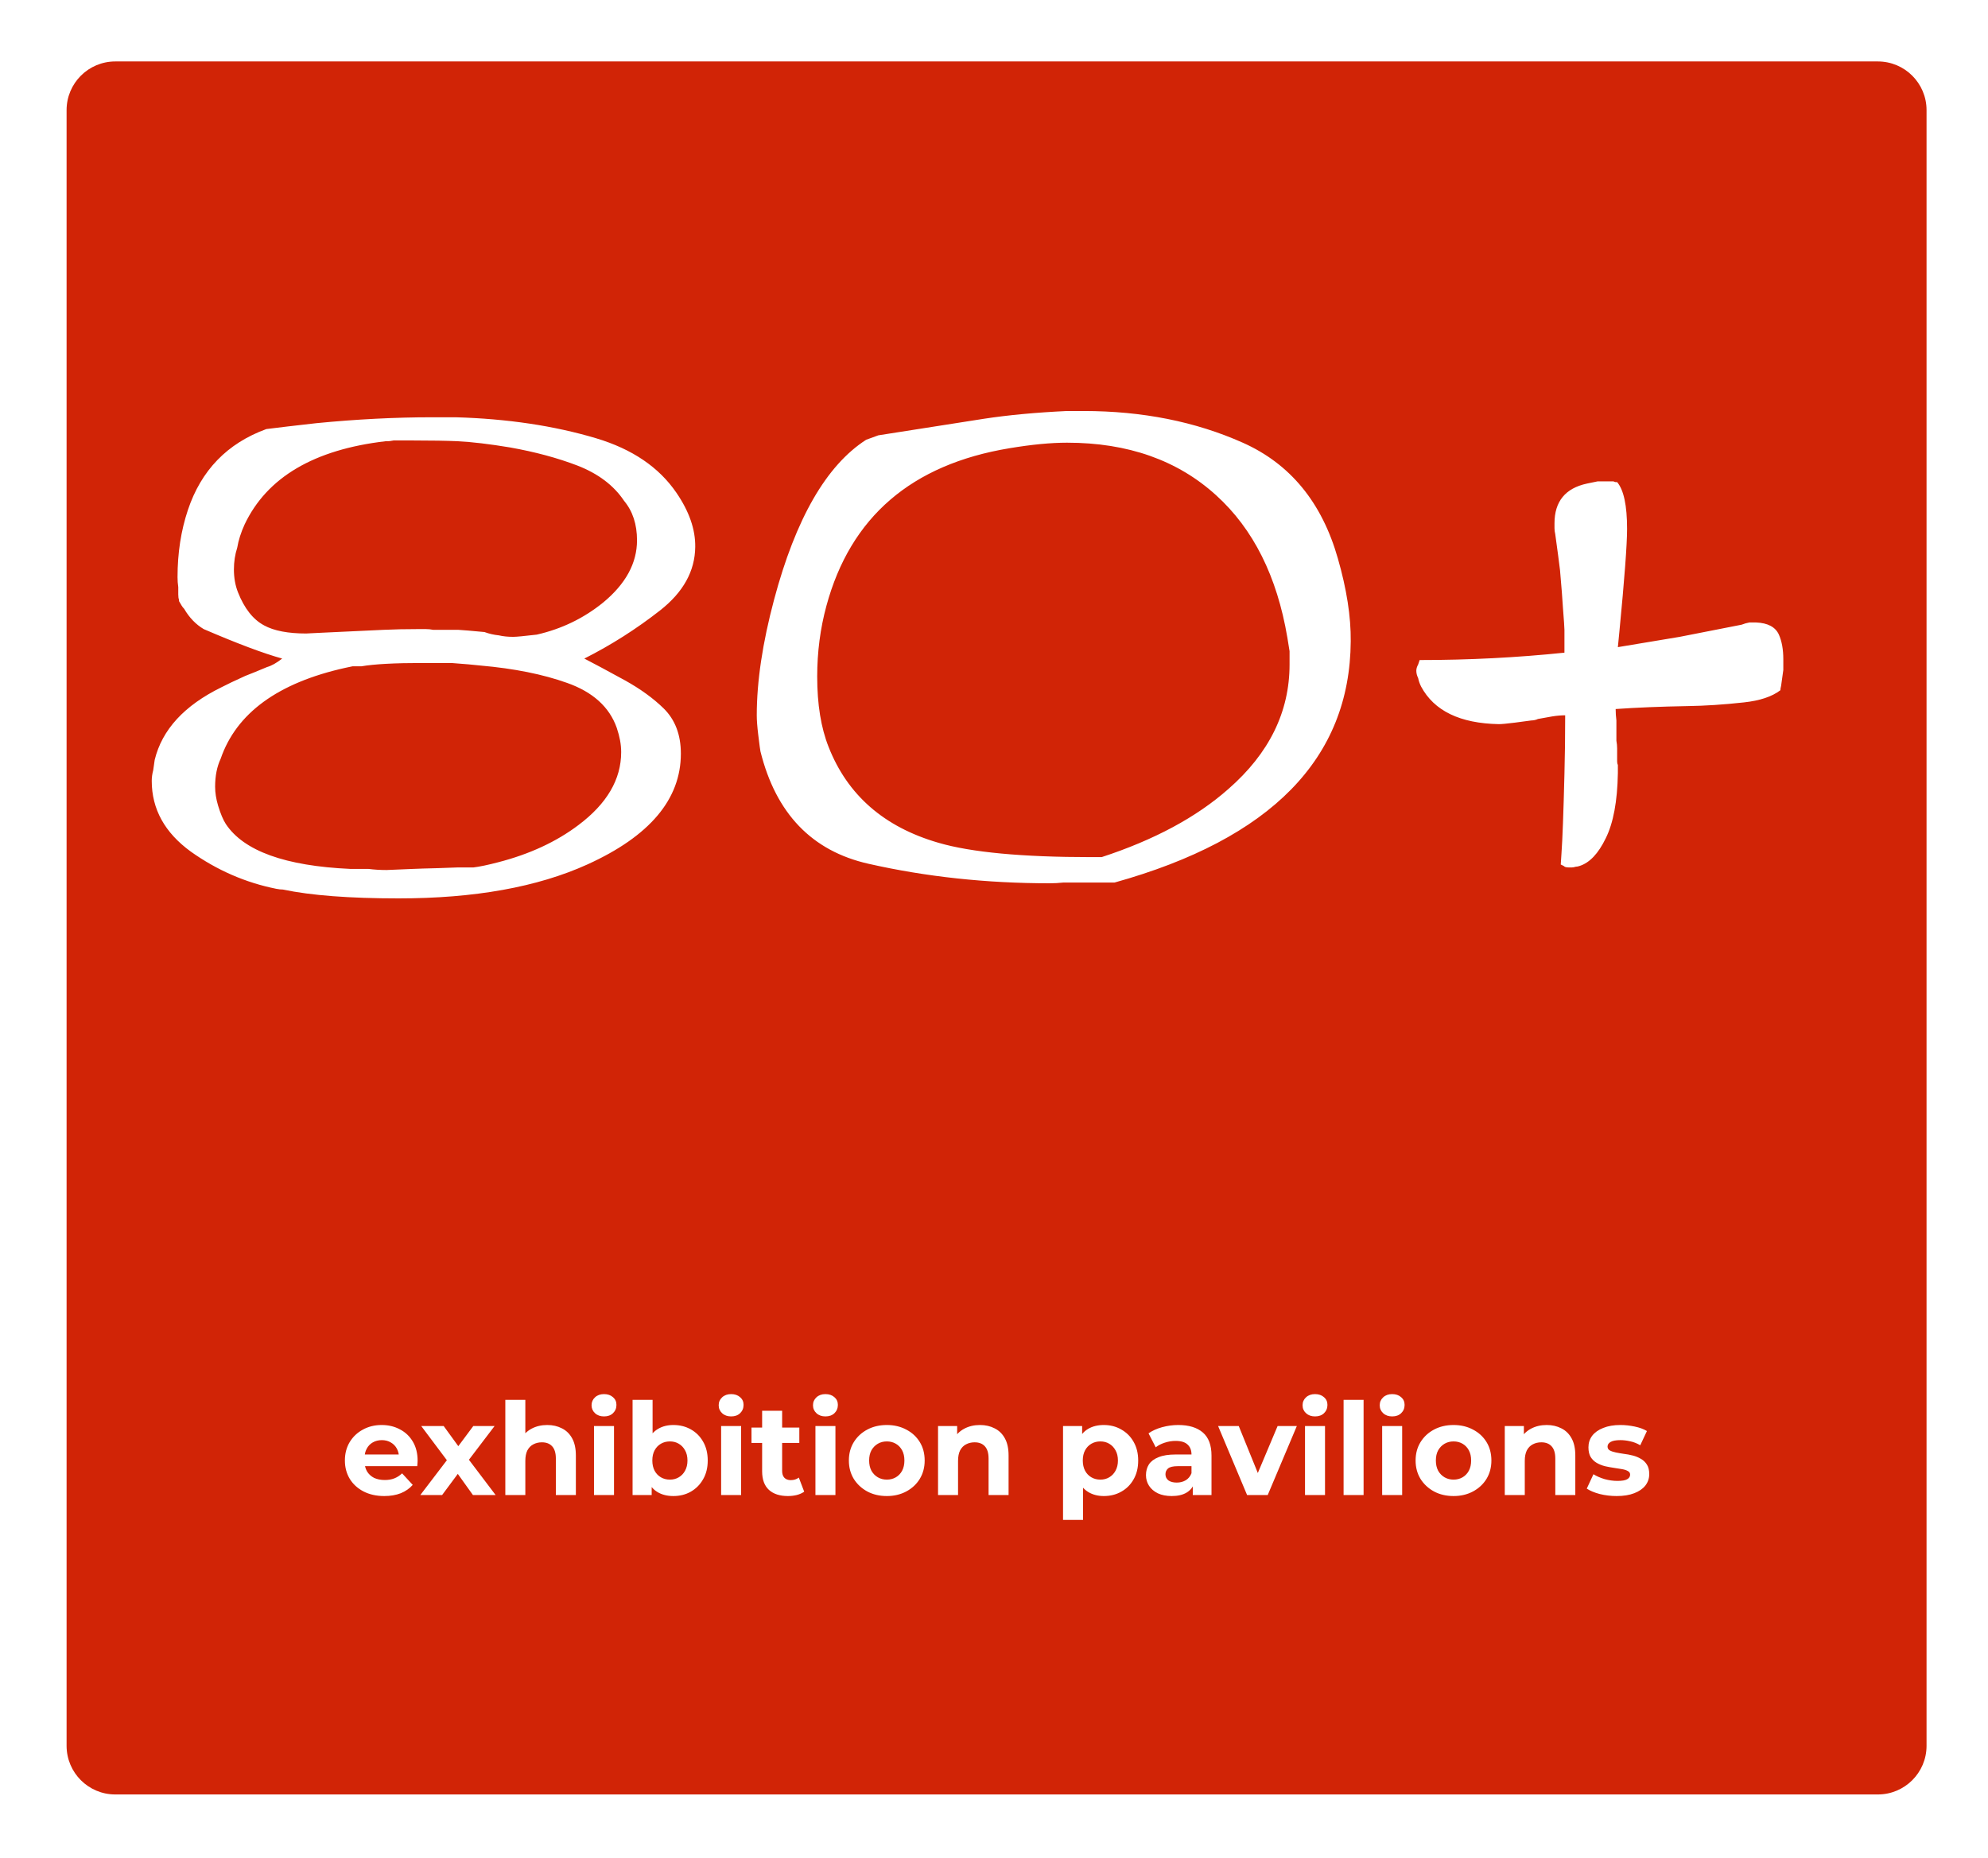 <?xml version="1.0" encoding="UTF-8"?> <svg xmlns="http://www.w3.org/2000/svg" width="230" height="215" viewBox="0 0 230 215" fill="none"><g filter="url(#filter0_d_3495_8)"><path d="M7.704 8.633C7.704 5.522 10.226 3 13.337 3H217.257C220.368 3 222.89 5.522 222.89 8.633V197.907C222.89 201.018 220.368 203.54 217.257 203.54H13.337C10.226 203.54 7.704 201.018 7.704 197.907V8.633Z" fill="#D12406"></path></g><path d="M78.26 57.025C79.738 59.184 80.463 61.273 80.434 63.291C80.406 66.076 79.056 68.52 76.384 70.623C73.628 72.783 70.701 74.645 67.603 76.208C68.654 76.748 70.217 77.586 72.292 78.723C74.082 79.718 75.575 80.798 76.768 81.963C78.104 83.27 78.772 85.018 78.772 87.206C78.772 92.492 75.162 96.769 67.944 100.038C62.175 102.652 54.899 103.96 46.118 103.96C40.434 103.96 35.972 103.619 32.732 102.936C32.505 102.936 32.249 102.908 31.965 102.851C28.412 102.141 25.116 100.706 22.075 98.546C19.062 96.357 17.556 93.629 17.556 90.361C17.556 89.963 17.613 89.551 17.726 89.125L17.897 87.931C18.75 84.435 21.322 81.636 25.613 79.533C26.21 79.22 27.133 78.78 28.384 78.212C28.98 77.984 29.819 77.643 30.899 77.188C31.41 77.046 31.993 76.719 32.647 76.208C30.487 75.611 27.46 74.474 23.567 72.797C22.657 72.257 21.904 71.476 21.307 70.453C21.194 70.339 21.094 70.211 21.009 70.069C20.924 69.927 20.824 69.757 20.71 69.558V69.387C20.654 69.273 20.625 69.075 20.625 68.79V67.938C20.568 67.568 20.54 67.185 20.54 66.787C20.54 64.002 20.938 61.416 21.734 59.028C23.268 54.424 26.295 51.298 30.814 49.65C32.149 49.479 34.082 49.252 36.611 48.968C41.272 48.513 45.72 48.286 49.954 48.286C51.801 48.286 52.725 48.286 52.725 48.286C58.693 48.456 64.107 49.266 68.967 50.715C73.145 51.966 76.242 54.069 78.26 57.025ZM39.979 77.274C32.163 79.007 27.346 82.517 25.528 87.803C25.101 88.713 24.888 89.792 24.888 91.043C24.888 91.725 25.002 92.45 25.229 93.217C25.513 94.155 25.812 94.865 26.124 95.349C28.199 98.475 33.002 100.208 40.533 100.549C40.533 100.549 41.229 100.549 42.622 100.549C43.304 100.635 44 100.677 44.711 100.677C44.768 100.677 45.791 100.635 47.78 100.549C48.405 100.521 49.329 100.492 50.551 100.464L52.938 100.379C52.938 100.379 53.549 100.379 54.771 100.379C55.482 100.293 56.434 100.095 57.627 99.782C61.265 98.844 64.363 97.409 66.921 95.476C70.217 93.004 71.866 90.19 71.866 87.036C71.866 86.581 71.823 86.126 71.738 85.672C71.653 85.217 71.525 84.734 71.354 84.222C70.502 81.806 68.583 80.073 65.599 79.021C62.814 78.027 59.489 77.359 55.624 77.018C54.885 76.933 53.748 76.833 52.214 76.719C52.214 76.719 51.105 76.719 48.889 76.719C45.649 76.719 43.29 76.847 41.812 77.103H40.789C40.675 77.132 40.405 77.188 39.979 77.274ZM44.626 51.056C36.327 52.023 30.885 55.234 28.299 60.691C27.872 61.629 27.588 62.524 27.446 63.376C27.19 64.172 27.062 65.011 27.062 65.892C27.062 66.858 27.218 67.739 27.531 68.535C28.27 70.41 29.279 71.689 30.558 72.371C31.695 72.996 33.329 73.309 35.46 73.309C35.29 73.309 38.26 73.167 44.37 72.883C45.592 72.826 46.928 72.797 48.377 72.797H49.272C49.556 72.797 49.84 72.826 50.125 72.883C52.057 72.883 53.023 72.883 53.023 72.883C53.535 72.911 54.544 72.996 56.05 73.139C56.59 73.338 57.144 73.465 57.713 73.522C58.196 73.636 58.75 73.693 59.375 73.693C59.745 73.693 60.654 73.608 62.104 73.437C64.974 72.783 67.532 71.547 69.777 69.728C72.391 67.568 73.699 65.167 73.699 62.524C73.699 60.677 73.201 59.156 72.207 57.962C71.013 56.172 69.209 54.808 66.793 53.87C64.491 52.989 61.905 52.293 59.034 51.781C56.647 51.383 54.615 51.142 52.938 51.056C51.631 51 49.94 50.971 47.865 50.971H45.521C45.237 51.028 45.023 51.056 44.881 51.056H44.626ZM100.214 50.886C100.527 50.772 100.996 50.602 101.621 50.374C101.678 50.374 105.756 49.735 113.856 48.456C116.641 48.03 119.838 47.731 123.447 47.561C123.447 47.561 124.087 47.561 125.366 47.561C132.158 47.561 138.297 48.783 143.781 51.227C149.266 53.671 152.933 58.133 154.78 64.613C155.803 68.165 156.3 71.362 156.272 74.204C156.187 87.76 147.078 97.068 128.946 102.127H123.021C122.481 102.183 121.955 102.212 121.444 102.212C114.111 102.212 107.12 101.459 100.47 99.952C93.933 98.475 89.77 94.141 87.98 86.951C87.951 86.837 87.866 86.197 87.724 85.032C87.61 84.094 87.553 83.341 87.553 82.773C87.553 78.851 88.221 74.389 89.557 69.387C92.058 60.009 95.61 53.842 100.214 50.886ZM116.797 51.867C105.458 53.742 98.395 59.824 95.61 70.112C94.9 72.727 94.545 75.455 94.545 78.297C94.545 81.508 94.985 84.222 95.866 86.439C98.054 92.009 102.289 95.704 108.57 97.523C112.349 98.631 118.246 99.185 126.261 99.185H127.454C133.536 97.196 138.424 94.567 142.119 91.299C146.837 87.178 149.195 82.375 149.195 76.89V75.355C149.167 75.213 149.082 74.687 148.94 73.778C147.746 66.701 145.004 61.217 140.712 57.323C136.25 53.259 130.495 51.227 123.447 51.227C121.572 51.227 119.355 51.44 116.797 51.867ZM164.244 76.378H164.329C169.956 76.378 175.512 76.094 180.997 75.526C180.997 73.764 180.997 72.883 180.997 72.883C180.997 72.655 180.94 71.817 180.826 70.368C180.77 69.401 180.656 67.938 180.485 65.977C180.372 65.039 180.187 63.646 179.931 61.799C179.874 61.572 179.846 61.344 179.846 61.117V60.563C179.846 58.033 181.096 56.499 183.597 55.959C183.882 55.902 184.294 55.817 184.834 55.703H186.667C186.78 55.76 186.866 55.788 186.922 55.788H187.093C187.86 56.698 188.244 58.502 188.244 61.202C188.244 62.993 187.946 66.972 187.349 73.139L187.178 74.886C187.178 74.886 188.372 74.687 190.759 74.29L194.34 73.693C195.931 73.38 198.319 72.911 201.502 72.286C201.786 72.172 202.084 72.087 202.397 72.03C202.908 72.03 203.164 72.03 203.164 72.03C204.528 72.087 205.409 72.556 205.807 73.437C206.148 74.204 206.319 75.156 206.319 76.293V77.529C206.148 78.723 206.063 79.334 206.063 79.362C206.006 79.59 205.978 79.76 205.978 79.874C205.012 80.613 203.605 81.082 201.757 81.281C199.427 81.537 197.253 81.679 195.235 81.707C192.081 81.764 189.31 81.878 186.922 82.048C186.922 82.474 186.951 82.915 187.008 83.37V85.714C187.065 86.027 187.093 86.325 187.093 86.609V88.102C187.093 88.272 187.121 88.414 187.178 88.528V88.954C187.178 89.295 187.178 89.466 187.178 89.466C187.121 92.734 186.652 95.249 185.771 97.011C184.919 98.773 183.91 99.839 182.745 100.208C182.574 100.265 182.432 100.293 182.318 100.293C182.12 100.35 181.963 100.379 181.85 100.379H181.509C181.366 100.379 181.239 100.365 181.125 100.336C181.04 100.308 180.969 100.265 180.912 100.208L180.571 100.038L180.656 98.716C180.77 97.153 180.883 94.098 180.997 89.551C181.054 87.448 181.082 85.189 181.082 82.773C180.628 82.773 180.13 82.815 179.59 82.901C179.079 82.986 178.524 83.085 177.928 83.199C177.814 83.256 177.686 83.299 177.544 83.327C177.402 83.355 177.274 83.37 177.16 83.37C177.16 83.37 176.521 83.455 175.242 83.625C174.333 83.739 173.722 83.796 173.409 83.796C168.919 83.711 165.92 82.261 164.414 79.448C164.244 79.107 164.13 78.78 164.073 78.467C163.931 78.183 163.86 77.899 163.86 77.615C163.86 77.387 163.931 77.146 164.073 76.89L164.244 76.378Z" fill="white"></path><path d="M44.458 173.119C43.547 173.119 42.746 172.941 42.054 172.585C41.371 172.228 40.842 171.744 40.466 171.13C40.09 170.507 39.902 169.8 39.902 169.009C39.902 168.207 40.085 167.5 40.451 166.887C40.827 166.264 41.337 165.779 41.98 165.433C42.623 165.077 43.35 164.899 44.161 164.899C44.942 164.899 45.645 165.067 46.268 165.403C46.901 165.73 47.4 166.204 47.766 166.828C48.132 167.441 48.315 168.178 48.315 169.038C48.315 169.127 48.31 169.231 48.3 169.35C48.291 169.459 48.281 169.563 48.271 169.662H41.787V168.311H47.054L46.164 168.712C46.164 168.296 46.08 167.935 45.912 167.629C45.743 167.322 45.511 167.085 45.214 166.917C44.917 166.738 44.571 166.649 44.175 166.649C43.78 166.649 43.429 166.738 43.122 166.917C42.825 167.085 42.593 167.327 42.425 167.644C42.257 167.95 42.172 168.316 42.172 168.742V169.098C42.172 169.533 42.266 169.919 42.454 170.255C42.652 170.581 42.924 170.834 43.27 171.012C43.627 171.18 44.042 171.264 44.517 171.264C44.942 171.264 45.313 171.2 45.63 171.071C45.956 170.943 46.253 170.75 46.52 170.492L47.751 171.828C47.385 172.243 46.925 172.565 46.371 172.792C45.818 173.01 45.18 173.119 44.458 173.119ZM48.63 173L52.206 168.311L52.161 169.587L48.734 165.017H51.331L53.497 168L52.517 168.029L54.758 165.017H57.221L53.779 169.543V168.296L57.34 173H54.714L52.443 169.825L53.408 169.958L51.152 173H48.63ZM63.315 164.899C63.948 164.899 64.512 165.027 65.007 165.284C65.511 165.532 65.907 165.917 66.194 166.442C66.481 166.956 66.624 167.619 66.624 168.43V173H64.309V168.786C64.309 168.143 64.166 167.668 63.879 167.362C63.602 167.055 63.206 166.902 62.692 166.902C62.326 166.902 61.995 166.981 61.698 167.139C61.411 167.287 61.184 167.52 61.015 167.836C60.857 168.153 60.778 168.559 60.778 169.053V173H58.463V161.99H60.778V167.228L60.259 166.56C60.546 166.026 60.956 165.616 61.49 165.329C62.024 165.042 62.633 164.899 63.315 164.899ZM68.722 173V165.017H71.037V173H68.722ZM69.88 163.904C69.454 163.904 69.108 163.781 68.841 163.534C68.574 163.286 68.44 162.98 68.44 162.614C68.44 162.248 68.574 161.941 68.841 161.694C69.108 161.446 69.454 161.323 69.88 161.323C70.305 161.323 70.651 161.441 70.918 161.679C71.185 161.906 71.319 162.203 71.319 162.569C71.319 162.955 71.185 163.276 70.918 163.534C70.661 163.781 70.315 163.904 69.88 163.904ZM77.903 173.119C77.201 173.119 76.598 172.97 76.093 172.674C75.589 172.377 75.203 171.927 74.936 171.323C74.669 170.71 74.535 169.938 74.535 169.009C74.535 168.069 74.674 167.297 74.951 166.694C75.238 166.091 75.633 165.64 76.138 165.344C76.642 165.047 77.231 164.899 77.903 164.899C78.655 164.899 79.328 165.067 79.921 165.403C80.525 165.739 81 166.214 81.346 166.828C81.702 167.441 81.88 168.168 81.88 169.009C81.88 169.84 81.702 170.562 81.346 171.175C81 171.788 80.525 172.268 79.921 172.614C79.328 172.951 78.655 173.119 77.903 173.119ZM73.185 173V161.99H75.5V166.635L75.352 168.994L75.396 171.368V173H73.185ZM77.503 171.219C77.889 171.219 78.23 171.13 78.527 170.952C78.833 170.774 79.076 170.522 79.254 170.196C79.442 169.859 79.536 169.464 79.536 169.009C79.536 168.544 79.442 168.148 79.254 167.822C79.076 167.495 78.833 167.243 78.527 167.065C78.23 166.887 77.889 166.798 77.503 166.798C77.117 166.798 76.771 166.887 76.464 167.065C76.158 167.243 75.915 167.495 75.737 167.822C75.559 168.148 75.47 168.544 75.47 169.009C75.47 169.464 75.559 169.859 75.737 170.196C75.915 170.522 76.158 170.774 76.464 170.952C76.771 171.13 77.117 171.219 77.503 171.219ZM83.43 173V165.017H85.744V173H83.43ZM84.587 163.904C84.162 163.904 83.815 163.781 83.548 163.534C83.281 163.286 83.148 162.98 83.148 162.614C83.148 162.248 83.281 161.941 83.548 161.694C83.815 161.446 84.162 161.323 84.587 161.323C85.012 161.323 85.359 161.441 85.626 161.679C85.893 161.906 86.026 162.203 86.026 162.569C86.026 162.955 85.893 163.276 85.626 163.534C85.368 163.781 85.022 163.904 84.587 163.904ZM91.157 173.119C90.217 173.119 89.485 172.881 88.961 172.406C88.436 171.922 88.174 171.205 88.174 170.255V163.252H90.489V170.225C90.489 170.562 90.578 170.824 90.756 171.012C90.934 171.19 91.177 171.279 91.483 171.279C91.849 171.279 92.161 171.18 92.418 170.982L93.041 172.614C92.804 172.782 92.517 172.911 92.181 173C91.854 173.079 91.513 173.119 91.157 173.119ZM86.943 166.976V165.195H92.477V166.976H86.943ZM94.341 173V165.017H96.655V173H94.341ZM95.498 163.904C95.073 163.904 94.726 163.781 94.459 163.534C94.192 163.286 94.059 162.98 94.059 162.614C94.059 162.248 94.192 161.941 94.459 161.694C94.726 161.446 95.073 161.323 95.498 161.323C95.923 161.323 96.269 161.441 96.537 161.679C96.804 161.906 96.937 162.203 96.937 162.569C96.937 162.955 96.804 163.276 96.537 163.534C96.279 163.781 95.933 163.904 95.498 163.904ZM102.602 173.119C101.751 173.119 100.994 172.941 100.332 172.585C99.679 172.228 99.159 171.744 98.774 171.13C98.398 170.507 98.21 169.8 98.21 169.009C98.21 168.207 98.398 167.5 98.774 166.887C99.159 166.264 99.679 165.779 100.332 165.433C100.994 165.077 101.751 164.899 102.602 164.899C103.443 164.899 104.194 165.077 104.857 165.433C105.52 165.779 106.039 166.259 106.415 166.872C106.791 167.485 106.979 168.198 106.979 169.009C106.979 169.8 106.791 170.507 106.415 171.13C106.039 171.744 105.52 172.228 104.857 172.585C104.194 172.941 103.443 173.119 102.602 173.119ZM102.602 171.219C102.988 171.219 103.334 171.13 103.641 170.952C103.947 170.774 104.19 170.522 104.368 170.196C104.546 169.859 104.635 169.464 104.635 169.009C104.635 168.544 104.546 168.148 104.368 167.822C104.19 167.495 103.947 167.243 103.641 167.065C103.334 166.887 102.988 166.798 102.602 166.798C102.216 166.798 101.87 166.887 101.563 167.065C101.257 167.243 101.009 167.495 100.821 167.822C100.643 168.148 100.554 168.544 100.554 169.009C100.554 169.464 100.643 169.859 100.821 170.196C101.009 170.522 101.257 170.774 101.563 170.952C101.87 171.13 102.216 171.219 102.602 171.219ZM113.378 164.899C114.011 164.899 114.575 165.027 115.07 165.284C115.574 165.532 115.97 165.917 116.257 166.442C116.543 166.956 116.687 167.619 116.687 168.43V173H114.372V168.786C114.372 168.143 114.229 167.668 113.942 167.362C113.665 167.055 113.269 166.902 112.755 166.902C112.389 166.902 112.058 166.981 111.761 167.139C111.474 167.287 111.246 167.52 111.078 167.836C110.92 168.153 110.841 168.559 110.841 169.053V173H108.526V165.017H110.737V167.228L110.322 166.56C110.608 166.026 111.019 165.616 111.553 165.329C112.087 165.042 112.696 164.899 113.378 164.899ZM127.706 173.119C127.033 173.119 126.444 172.97 125.94 172.674C125.435 172.377 125.04 171.927 124.753 171.323C124.476 170.71 124.337 169.938 124.337 169.009C124.337 168.069 124.471 167.297 124.738 166.694C125.005 166.091 125.391 165.64 125.895 165.344C126.4 165.047 127.003 164.899 127.706 164.899C128.457 164.899 129.13 165.072 129.723 165.418C130.327 165.754 130.802 166.229 131.148 166.842C131.504 167.456 131.682 168.178 131.682 169.009C131.682 169.849 131.504 170.577 131.148 171.19C130.802 171.803 130.327 172.278 129.723 172.614C129.13 172.951 128.457 173.119 127.706 173.119ZM122.987 175.879V165.017H125.198V166.649L125.153 169.023L125.302 171.383V175.879H122.987ZM127.305 171.219C127.691 171.219 128.032 171.13 128.329 170.952C128.635 170.774 128.878 170.522 129.056 170.196C129.244 169.859 129.338 169.464 129.338 169.009C129.338 168.544 129.244 168.148 129.056 167.822C128.878 167.495 128.635 167.243 128.329 167.065C128.032 166.887 127.691 166.798 127.305 166.798C126.919 166.798 126.573 166.887 126.266 167.065C125.96 167.243 125.717 167.495 125.539 167.822C125.361 168.148 125.272 168.544 125.272 169.009C125.272 169.464 125.361 169.859 125.539 170.196C125.717 170.522 125.96 170.774 126.266 170.952C126.573 171.13 126.919 171.219 127.305 171.219ZM137.998 173V171.442L137.849 171.101V168.311C137.849 167.817 137.696 167.431 137.389 167.154C137.093 166.877 136.633 166.738 136.009 166.738C135.584 166.738 135.164 166.808 134.748 166.946C134.343 167.075 133.996 167.253 133.71 167.48L132.879 165.863C133.314 165.556 133.838 165.319 134.451 165.151C135.065 164.983 135.688 164.899 136.321 164.899C137.538 164.899 138.482 165.185 139.155 165.759C139.828 166.333 140.164 167.228 140.164 168.445V173H137.998ZM135.564 173.119C134.941 173.119 134.407 173.015 133.962 172.807C133.517 172.589 133.175 172.298 132.938 171.932C132.701 171.566 132.582 171.155 132.582 170.7C132.582 170.225 132.696 169.81 132.923 169.454C133.161 169.098 133.531 168.821 134.036 168.623C134.54 168.415 135.198 168.311 136.009 168.311H138.131V169.662H136.262C135.718 169.662 135.342 169.751 135.134 169.929C134.936 170.107 134.837 170.329 134.837 170.596C134.837 170.893 134.951 171.13 135.178 171.308C135.416 171.477 135.737 171.561 136.143 171.561C136.529 171.561 136.875 171.472 137.182 171.294C137.488 171.106 137.711 170.834 137.849 170.478L138.205 171.546C138.037 172.06 137.731 172.451 137.285 172.718C136.84 172.985 136.267 173.119 135.564 173.119ZM144.28 173L140.927 165.017H143.316L146.105 171.887H144.918L147.812 165.017H150.037L146.669 173H144.28ZM150.982 173V165.017H153.296V173H150.982ZM152.139 163.904C151.714 163.904 151.368 163.781 151.1 163.534C150.833 163.286 150.7 162.98 150.7 162.614C150.7 162.248 150.833 161.941 151.1 161.694C151.368 161.446 151.714 161.323 152.139 161.323C152.564 161.323 152.911 161.441 153.178 161.679C153.445 161.906 153.578 162.203 153.578 162.569C153.578 162.955 153.445 163.276 153.178 163.534C152.921 163.781 152.574 163.904 152.139 163.904ZM155.445 173V161.99H157.759V173H155.445ZM159.908 173V165.017H162.222V173H159.908ZM161.065 163.904C160.64 163.904 160.293 163.781 160.026 163.534C159.759 163.286 159.626 162.98 159.626 162.614C159.626 162.248 159.759 161.941 160.026 161.694C160.293 161.446 160.64 161.323 161.065 161.323C161.49 161.323 161.836 161.441 162.104 161.679C162.371 161.906 162.504 162.203 162.504 162.569C162.504 162.955 162.371 163.276 162.104 163.534C161.846 163.781 161.5 163.904 161.065 163.904ZM168.169 173.119C167.318 173.119 166.562 172.941 165.899 172.585C165.246 172.228 164.727 171.744 164.341 171.13C163.965 170.507 163.777 169.8 163.777 169.009C163.777 168.207 163.965 167.5 164.341 166.887C164.727 166.264 165.246 165.779 165.899 165.433C166.562 165.077 167.318 164.899 168.169 164.899C169.01 164.899 169.762 165.077 170.424 165.433C171.087 165.779 171.606 166.259 171.982 166.872C172.358 167.485 172.546 168.198 172.546 169.009C172.546 169.8 172.358 170.507 171.982 171.13C171.606 171.744 171.087 172.228 170.424 172.585C169.762 172.941 169.01 173.119 168.169 173.119ZM168.169 171.219C168.555 171.219 168.901 171.13 169.208 170.952C169.514 170.774 169.757 170.522 169.935 170.196C170.113 169.859 170.202 169.464 170.202 169.009C170.202 168.544 170.113 168.148 169.935 167.822C169.757 167.495 169.514 167.243 169.208 167.065C168.901 166.887 168.555 166.798 168.169 166.798C167.783 166.798 167.437 166.887 167.13 167.065C166.824 167.243 166.576 167.495 166.388 167.822C166.21 168.148 166.121 168.544 166.121 169.009C166.121 169.464 166.21 169.859 166.388 170.196C166.576 170.522 166.824 170.774 167.13 170.952C167.437 171.13 167.783 171.219 168.169 171.219ZM178.945 164.899C179.578 164.899 180.142 165.027 180.637 165.284C181.141 165.532 181.537 165.917 181.824 166.442C182.111 166.956 182.254 167.619 182.254 168.43V173H179.939V168.786C179.939 168.143 179.796 167.668 179.509 167.362C179.232 167.055 178.836 166.902 178.322 166.902C177.956 166.902 177.625 166.981 177.328 167.139C177.041 167.287 176.814 167.52 176.645 167.836C176.487 168.153 176.408 168.559 176.408 169.053V173H174.093V165.017H176.304V167.228L175.889 166.56C176.176 166.026 176.586 165.616 177.12 165.329C177.654 165.042 178.263 164.899 178.945 164.899ZM187.038 173.119C186.355 173.119 185.697 173.04 185.064 172.881C184.441 172.713 183.947 172.505 183.581 172.258L184.352 170.596C184.718 170.824 185.148 171.012 185.643 171.16C186.148 171.299 186.642 171.368 187.127 171.368C187.661 171.368 188.037 171.304 188.254 171.175C188.482 171.046 188.596 170.868 188.596 170.641C188.596 170.453 188.507 170.314 188.329 170.225C188.161 170.126 187.933 170.052 187.646 170.003C187.359 169.953 187.043 169.904 186.697 169.854C186.36 169.805 186.019 169.741 185.673 169.662C185.327 169.572 185.01 169.444 184.723 169.276C184.436 169.108 184.204 168.88 184.026 168.593C183.858 168.306 183.774 167.935 183.774 167.48C183.774 166.976 183.917 166.531 184.204 166.145C184.501 165.759 184.926 165.457 185.48 165.24C186.034 165.012 186.697 164.899 187.468 164.899C188.012 164.899 188.566 164.958 189.13 165.077C189.694 165.195 190.164 165.368 190.54 165.596L189.768 167.243C189.382 167.015 188.991 166.862 188.596 166.783C188.21 166.694 187.834 166.649 187.468 166.649C186.954 166.649 186.578 166.719 186.34 166.857C186.103 166.996 185.984 167.174 185.984 167.391C185.984 167.589 186.068 167.738 186.237 167.836C186.415 167.935 186.647 168.015 186.934 168.074C187.221 168.133 187.532 168.188 187.869 168.237C188.215 168.277 188.561 168.341 188.907 168.43C189.254 168.519 189.565 168.648 189.842 168.816C190.129 168.974 190.361 169.197 190.54 169.483C190.718 169.76 190.807 170.126 190.807 170.581C190.807 171.076 190.658 171.516 190.361 171.902C190.065 172.278 189.634 172.575 189.071 172.792C188.517 173.01 187.839 173.119 187.038 173.119Z" fill="white"></path><defs><filter id="filter0_d_3495_8" x="0.818" y="0.225" width="228.958" height="214.312" filterUnits="userSpaceOnUse" color-interpolation-filters="sRGB"><feFlood flood-opacity="0" result="BackgroundImageFix"></feFlood><feColorMatrix in="SourceAlpha" type="matrix" values="0 0 0 0 0 0 0 0 0 0 0 0 0 0 0 0 0 0 127 0" result="hardAlpha"></feColorMatrix><feOffset dy="4.111"></feOffset><feGaussianBlur stdDeviation="3.443"></feGaussianBlur><feComposite in2="hardAlpha" operator="out"></feComposite><feColorMatrix type="matrix" values="0 0 0 0 1 0 0 0 0 1 0 0 0 0 1 0 0 0 0.25 0"></feColorMatrix><feBlend mode="normal" in2="BackgroundImageFix" result="effect1_dropShadow_3495_8"></feBlend><feBlend mode="normal" in="SourceGraphic" in2="effect1_dropShadow_3495_8" result="shape"></feBlend></filter></defs></svg> 